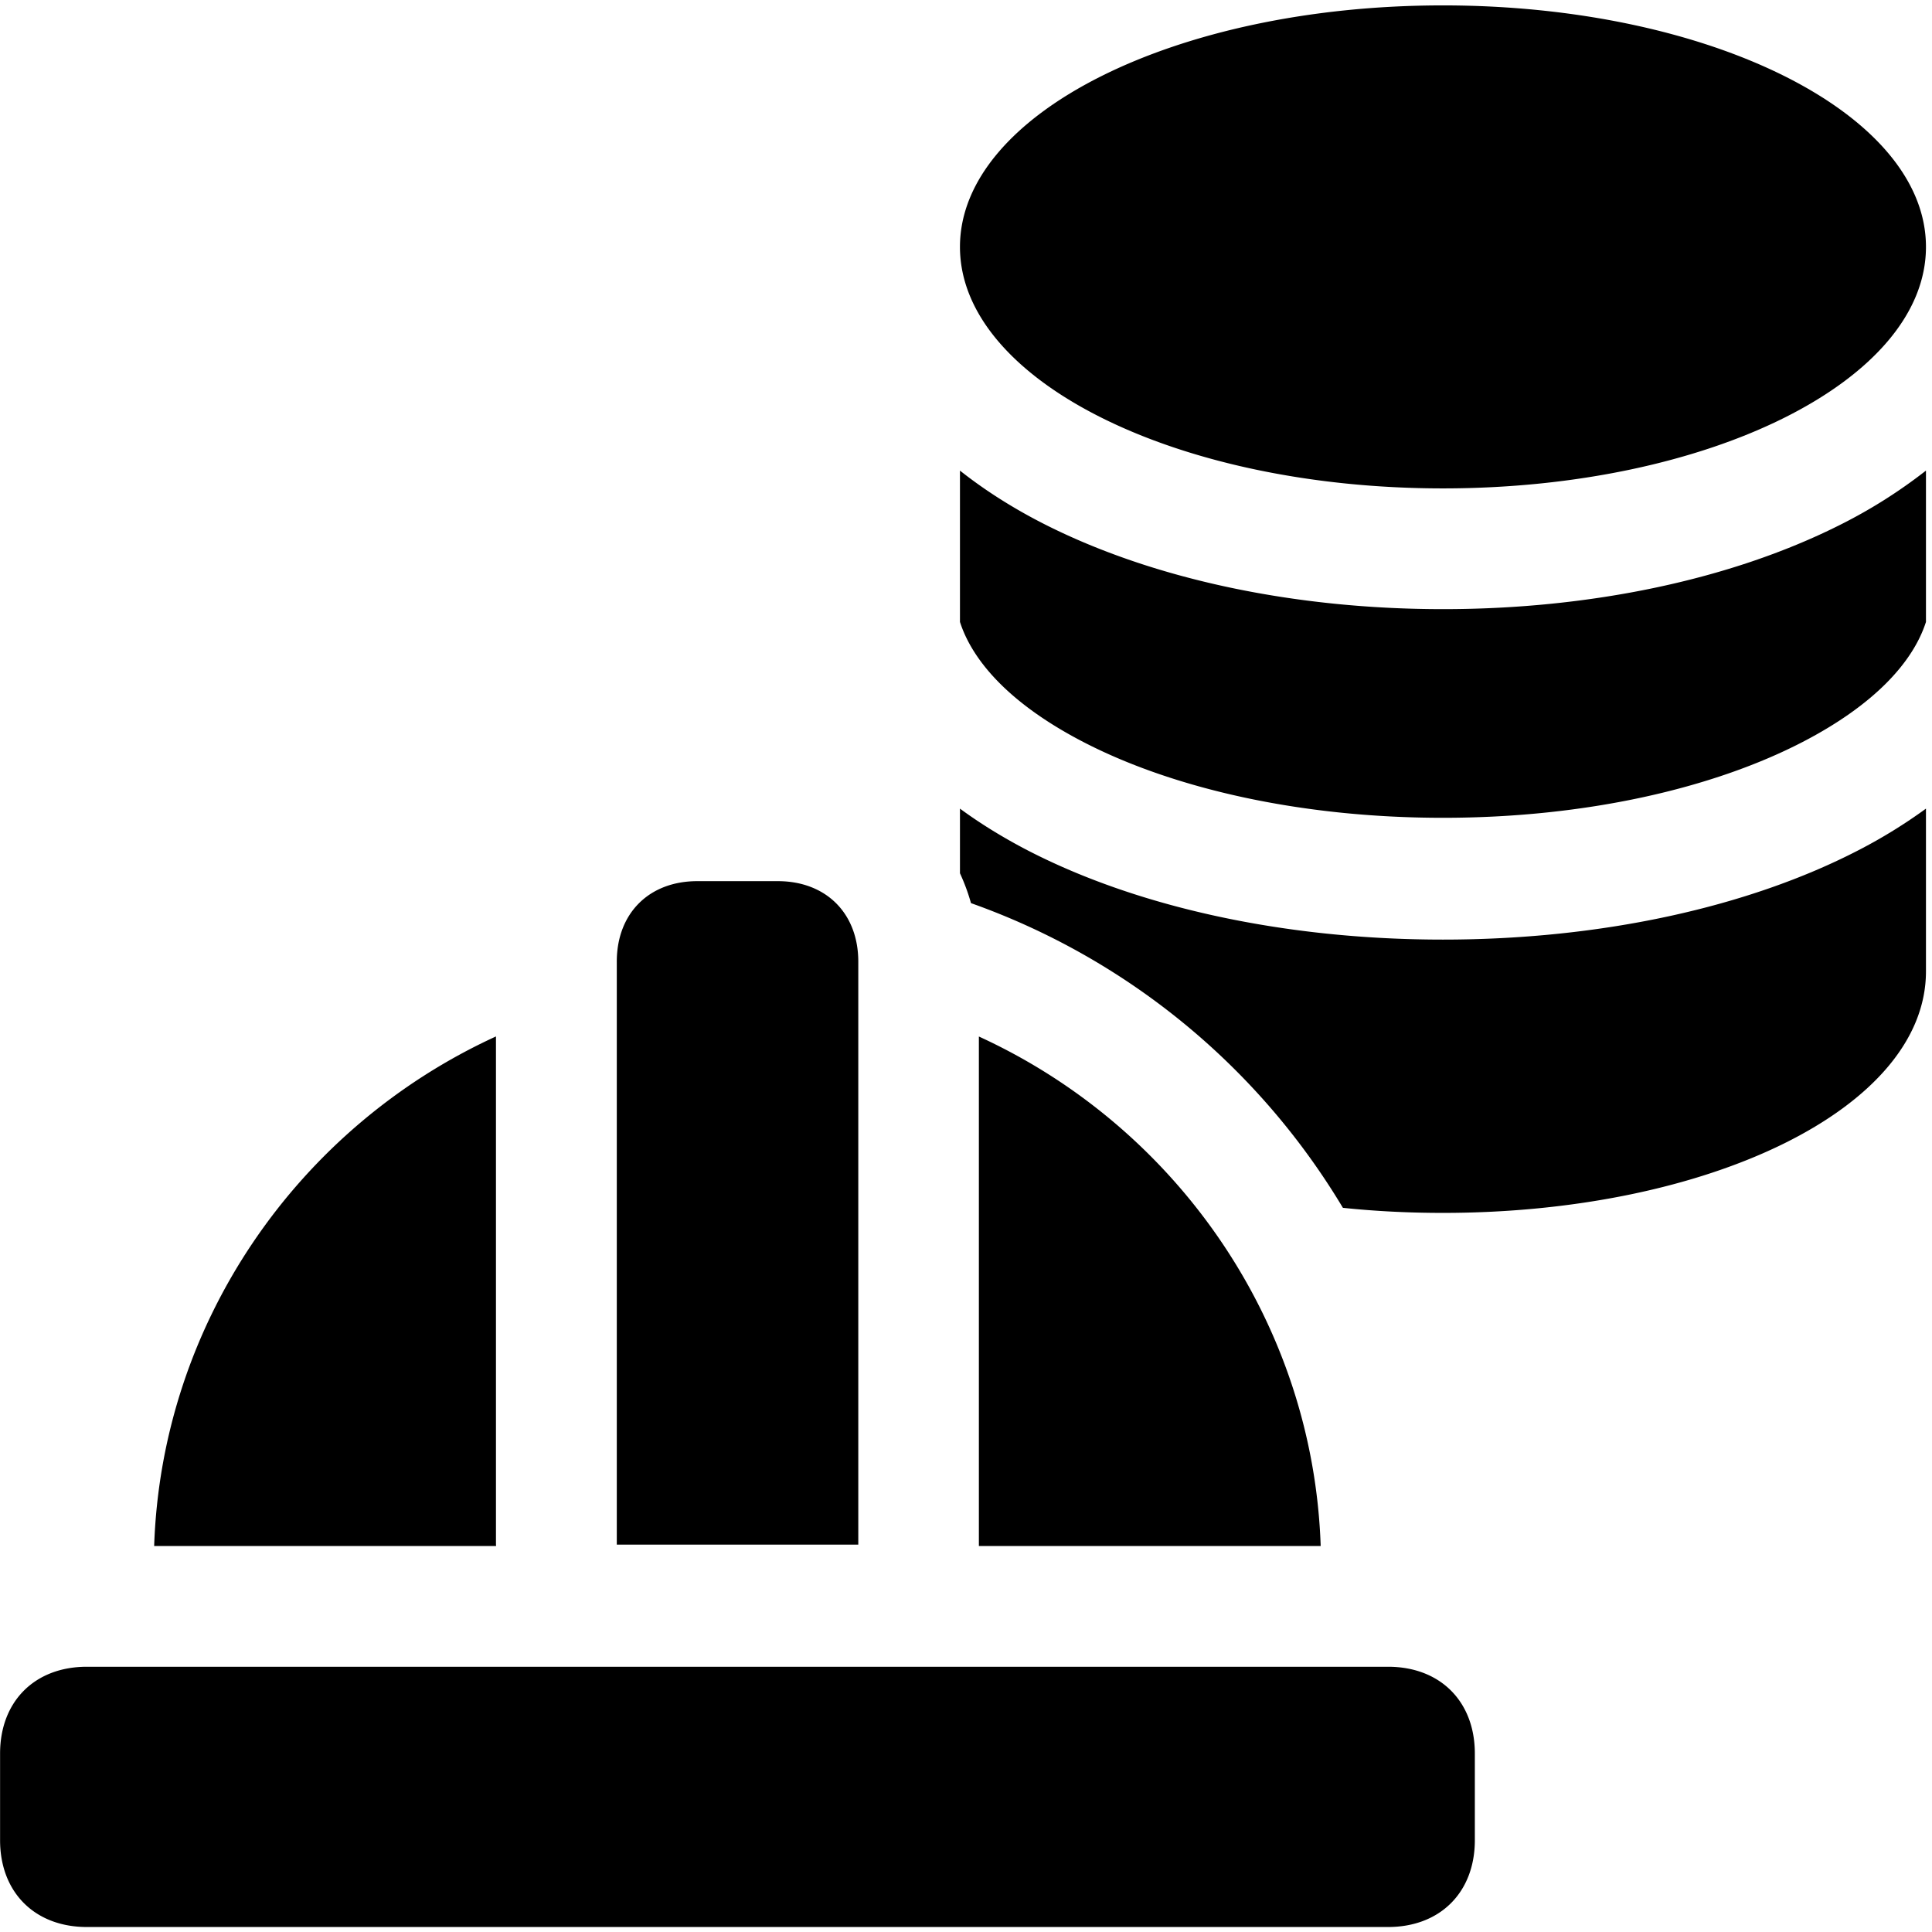 <svg xmlns="http://www.w3.org/2000/svg" fill="none" viewBox="0 0 24 24"><path fill="#000000" fill-rule="evenodd" d="M17.925 6.067c3.314 0 6 -1.343 6 -3s-2.686 -3 -6 -3 -6 1.343 -6 3 2.686 3 6 3Zm0 1.5c1.84 0 3.578 -0.37 4.913 -1.037a6.33 6.33 0 0 0 1.087 -0.684v1.88c-0.159 0.494 -0.633 1.025 -1.532 1.491 -1.107 0.573 -2.686 0.942 -4.468 0.942s-3.362 -0.369 -4.468 -0.942c-0.9 -0.466 -1.373 -0.997 -1.532 -1.491v-1.88c0.346 0.274 0.72 0.501 1.086 0.684 1.336 0.668 3.075 1.037 4.914 1.037Zm5.163 2.994a6.43 6.43 0 0 0 0.837 -0.516v2.022c0 1.7 -2.7 3 -6 3 -0.426 0 -0.842 -0.021 -1.243 -0.063a8.828 8.828 0 0 0 -4.62 -3.785 2.488 2.488 0 0 0 -0.137 -0.371v-0.803c0.26 0.191 0.542 0.363 0.836 0.516 1.366 0.707 3.196 1.111 5.164 1.111 1.968 0 3.798 -0.404 5.163 -1.111Zm-5.845 13.377c0.647 0 1.078 -0.431 1.078 -1.078v-1.077c0 -0.647 -0.43 -1.078 -1.078 -1.078H1.079c-0.647 0 -1.078 0.43 -1.078 1.078v1.077c0 0.647 0.431 1.078 1.078 1.078h16.166ZM7.662 11.946v7.242h3v-7.242c0 -0.6 -0.4 -1 -1 -1h-1c-0.6 0 -1 0.4 -1 1Zm-1.5 7.242 0 0.017H1.915c0.093 -2.776 1.79 -5.205 4.246 -6.33v6.313Zm10.246 0.017H12.16l0 -0.017v-6.312c2.455 1.124 4.152 3.553 4.246 6.329Z" clip-rule="evenodd" stroke-width="1"></path></svg>
